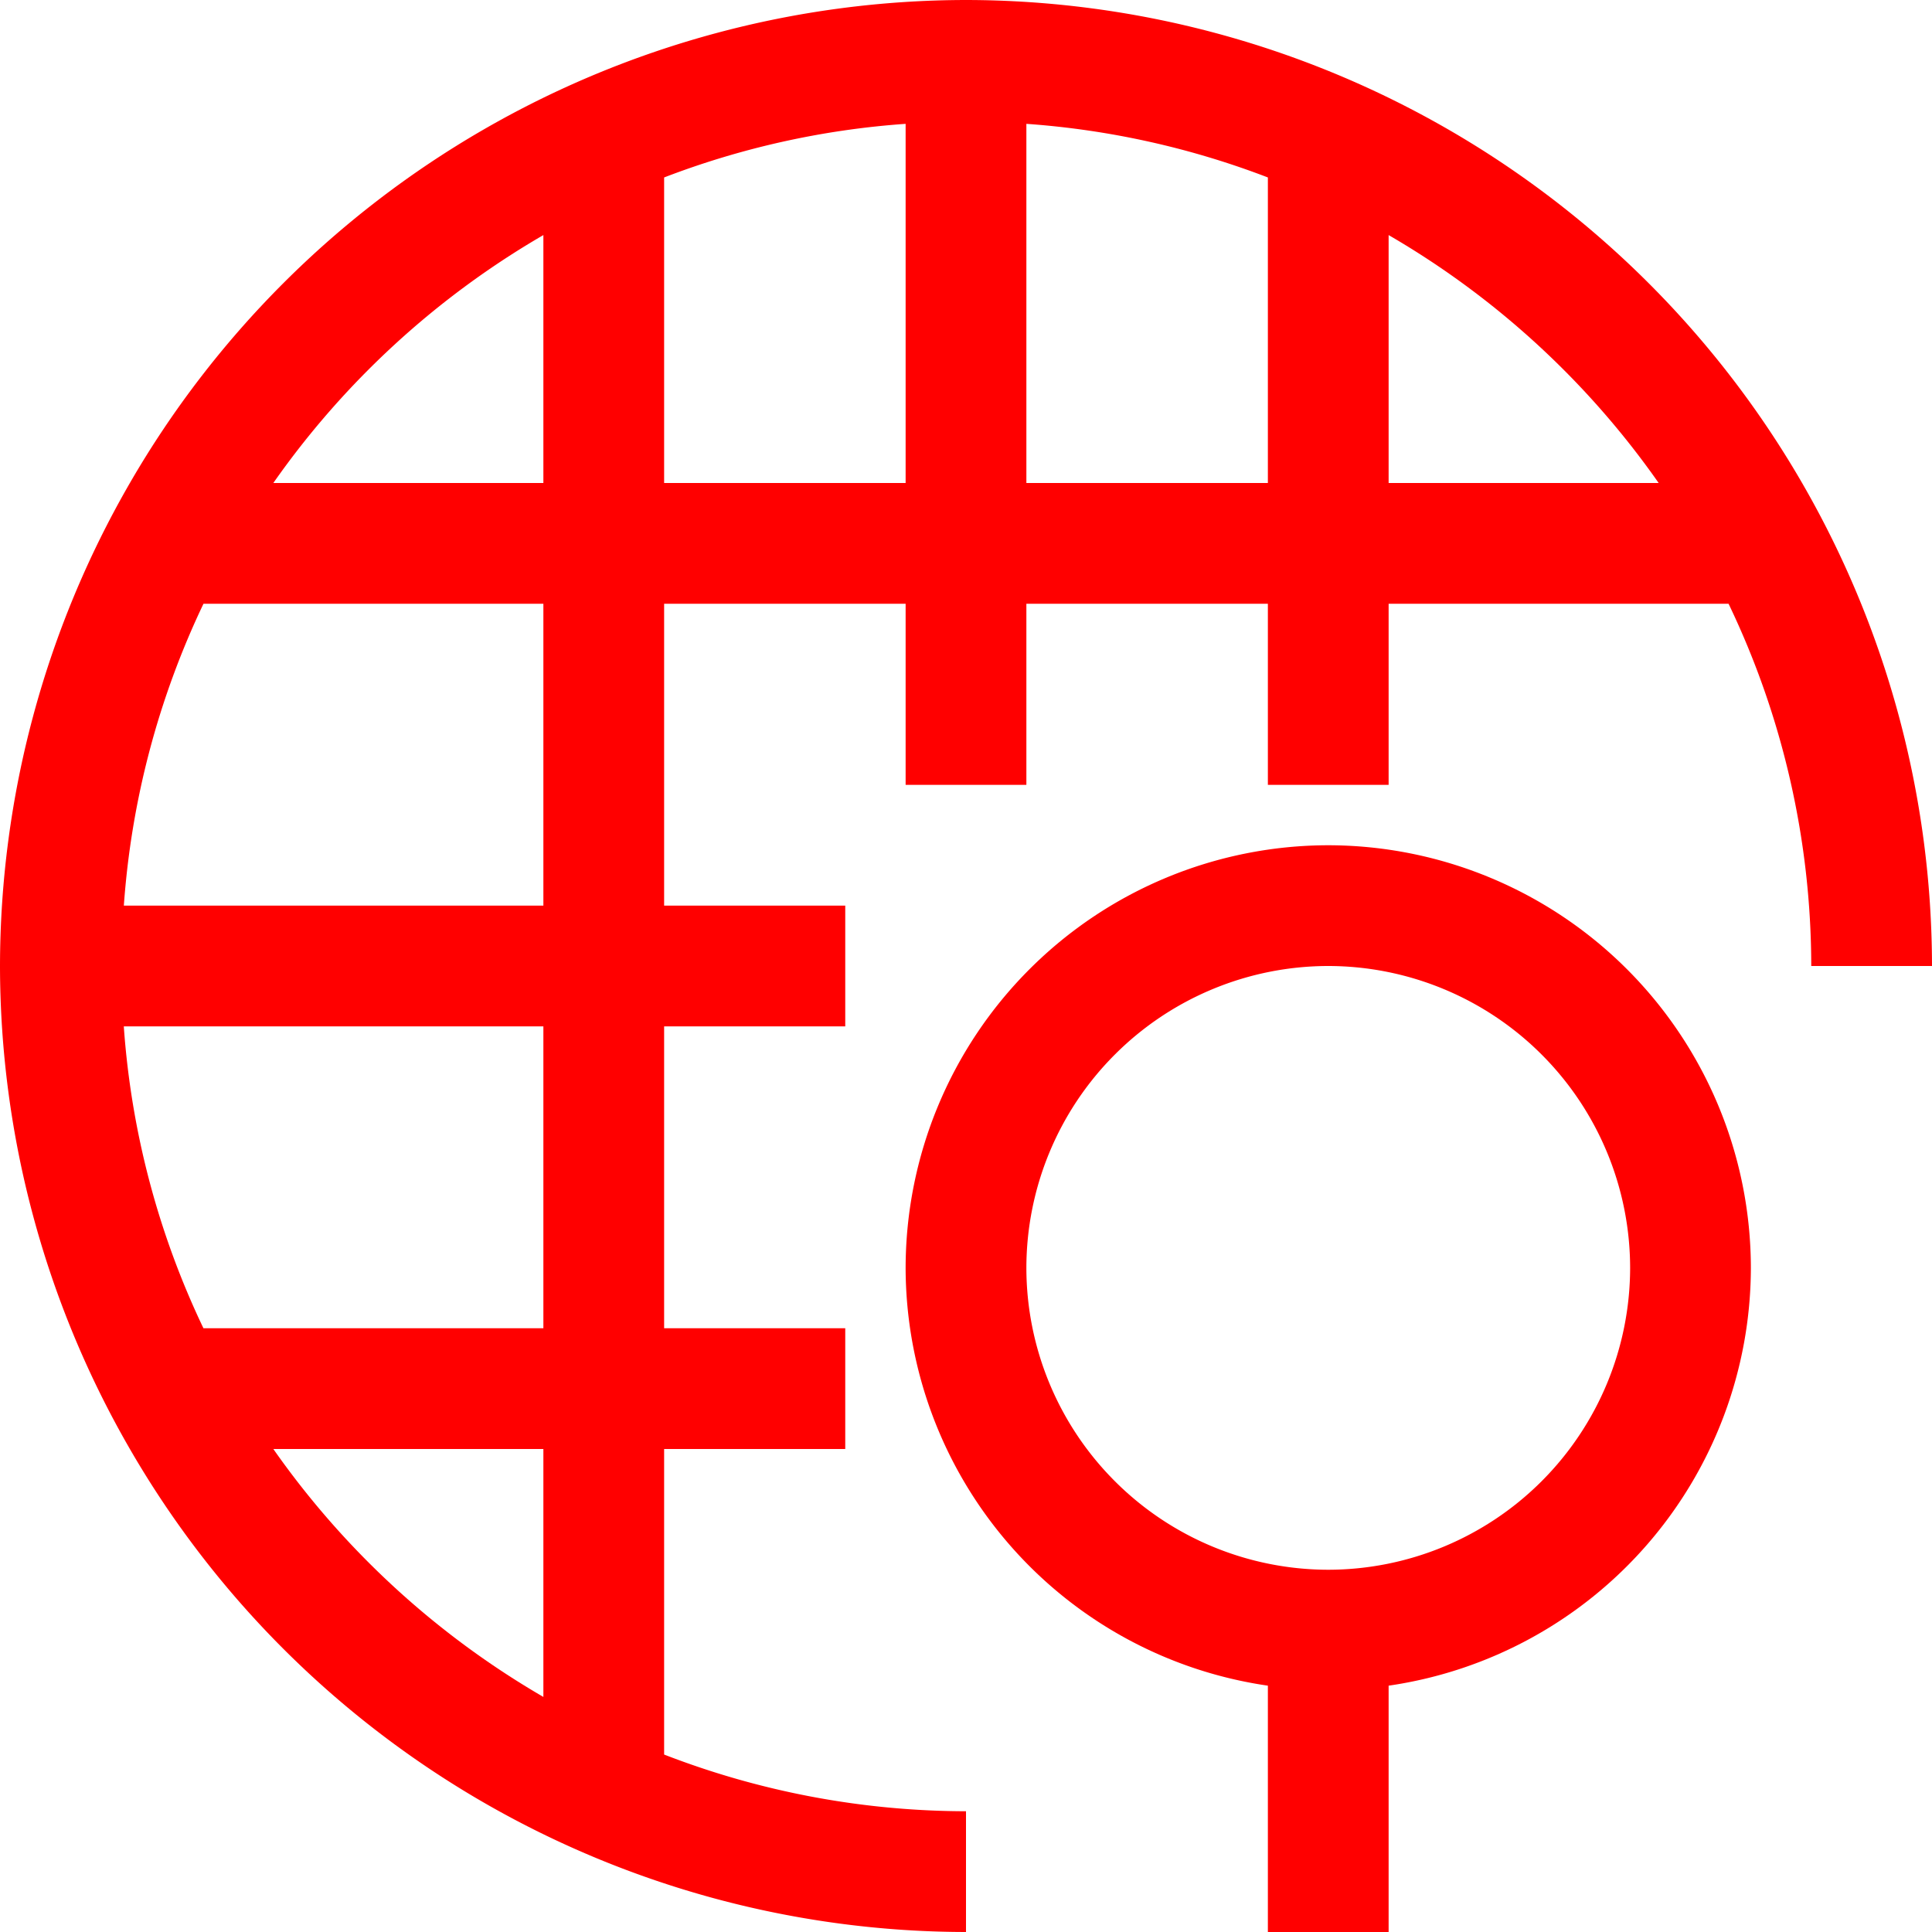 <svg xmlns="http://www.w3.org/2000/svg" width="40" height="40" viewBox="0 0 40 40"><defs><style>.a{fill:red}</style></defs><path class="a" d="M20 0A20.023 20.023 0 000 20a20.023 20.023 0 0020 20v-2.5a17.367 17.367 0 01-6.25-1.174V30h3.75v-2.5h-3.75v-6.25h3.75v-2.5h-3.75V12.5h5v3.75h2.5V12.5h5v3.75h2.5V12.5h7.038A17.366 17.366 0 0137.5 20H40A20.023 20.023 0 0020 0zm-8.75 35.133A17.633 17.633 0 015.659 30h5.591zm0-7.633H4.212a17.306 17.306 0 01-1.649-6.25h8.687zm0-8.75H2.564a17.357 17.357 0 011.649-6.25h7.037zm0-8.75H5.659a17.633 17.633 0 015.591-5.133zm7.5 0h-5V3.674a17.329 17.329 0 015-1.11zm7.5 0h-5V2.564a17.371 17.371 0 015 1.11zm2.5 0V4.867A17.633 17.633 0 0134.341 10z"/><path class="a" d="M27.5 17.5a8.76 8.76 0 00-8.75 8.75 8.757 8.757 0 007.5 8.65V40h2.5v-5.1a8.757 8.757 0 007.5-8.65 8.76 8.76 0 00-8.75-8.75zm0 15a6.257 6.257 0 01-6.25-6.25A6.257 6.257 0 0127.5 20a6.257 6.257 0 016.25 6.25 6.257 6.257 0 01-6.25 6.25z"/></svg>